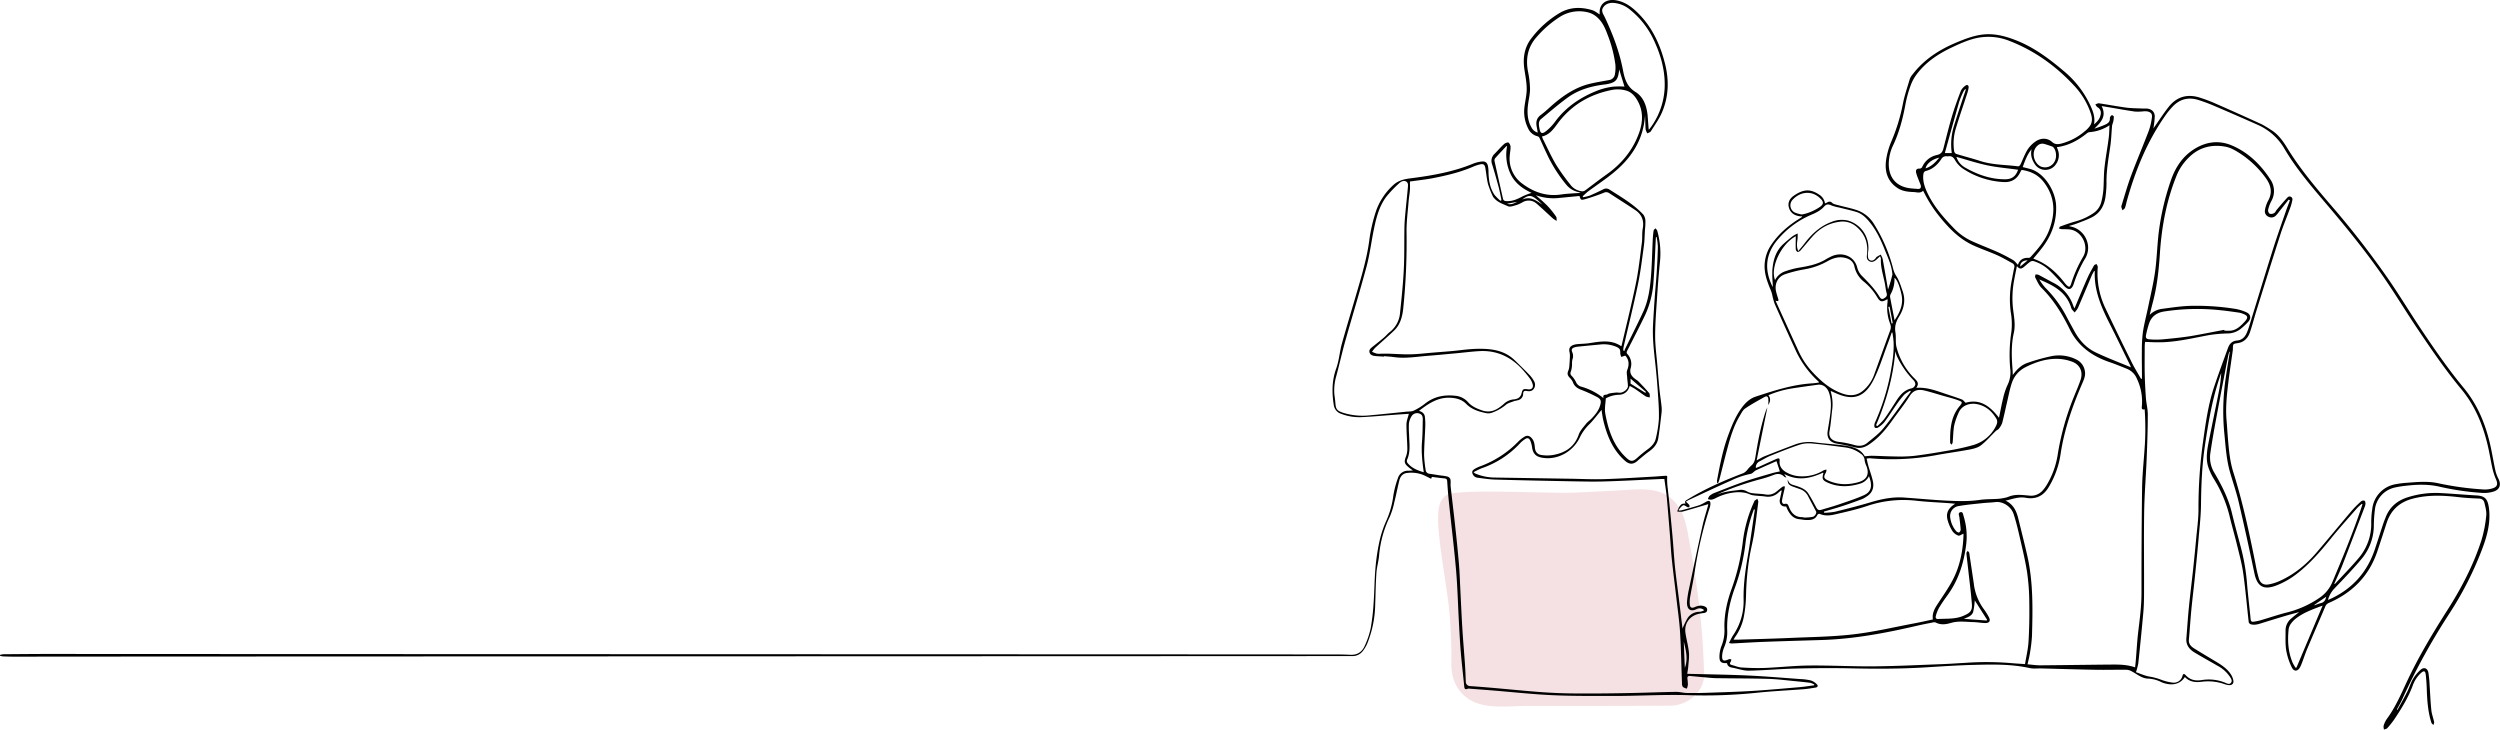 <?xml version="1.0" encoding="UTF-8"?> <svg xmlns="http://www.w3.org/2000/svg" viewBox="0 0 1652.81 482.4"><defs><style>.cls-1{fill:#f5e1e3;}</style></defs><g id="Layer_2" data-name="Layer 2"><g id="Menu"><path class="cls-1" d="M1122.41,392.52c-1.4-10.37-3-20.71-4.91-31-1.87-9.89-2.86-20.8-9.6-28.94-9.36-11.29-23.9-9.14-37.23-8.38q-14.65.82-29.32,1.45c-19.42.81-78.64-2.94-85.31,1.85-7.15,5.15-6.51,16.14-1.44,50.58.36,2.42,2.91,19.25,3.33,23.47q1.44,14.58,1.63,29.23c.05,3.84-.17,7.71.14,11.54.73,9.06,5.12,16.9,13.87,21.32,10.18,5.14,24.51,3.07,35.82,3.08h32.28q31.27,0,62.54-.18c11.9-.05,22.71-9.52,22.41-20.88A492.39,492.39,0,0,0,1122.41,392.52Z"></path><path d="M1169.08,267.78c0-1.35.1-2.71,0-4-.12-1.54-1-2.14-2.39-1.39-4.37,2.45-8.81,4.85-12.94,7.68-1.6,1.09-2.56,3.23-3.62,5-4,6.72-6.17,14.15-8.18,21.63-1.81,6.75-3.46,13.55-5.21,20.32-.21.8-.57,1.56-.86,2.34l-.62,0a8.16,8.16,0,0,1-.08-1.84c1.87-9.95,3.77-19.89,7.27-29.44,2.35-6.41,4.88-12.74,8.92-18.32,2.46-3.38,5.41-6.27,9.49-7.59,12.23-4,24.47-8,37.46-8.74,1.34-.08,2.68-.31,4-.48.05,0,.08-.08.21-.22a1.57,1.57,0,0,0-.3-.53,63.66,63.66,0,0,1-15.43-21.34q-6.91-15-13.53-30a43.33,43.33,0,0,1-1.66-6.19,19.84,19.84,0,0,0-.84-2.61c-1.75-4.26-3.47-8.5-4-13.16a25.15,25.15,0,0,1,4.4-17.27c4.84-7.16,11.25-12.61,18.53-17.12.57-.36,1.13-.74,1.68-1.12,0,0,0-.1.15-.31-.74-.06-1.44-.05-2.12-.17-3.36-.59-5.8-2.32-6.74-5.72s.74-6.08,3.26-7.81c6.53-4.49,11-4.52,16.68-.76a8.2,8.2,0,0,1,3.93,5.89c.62-.28,1.23-.54,1.82-.83a2.24,2.24,0,0,1,2.92.44c.89.84,2.4,1.09,3.67,1.44,4.08,1.1,8.23,1.94,12.25,3.22a21.57,21.57,0,0,1,11.94,9.64,103.62,103.62,0,0,1,12.63,29.88A16.24,16.24,0,0,0,1254,183c1.78,2.94,2.8,6.36,3.94,9.65,2,5.87.84,11.36-2.34,16.53-2,3.21-3.16,6.5-2.5,10.44.55,3.23-.07,6.71.72,9.85a44.63,44.63,0,0,0,11.47,20.28c1.8,1.86,4,3.47,1.58,6.66,6.94-.49,12.81,1.76,18.73,3.76,3.82,1.29,7.67,2.5,11.44,3.92.89.33,1.53,1.33,2.46,2.19,9.7-2.83,16.3,2.39,22.08,9.95.94-4.49,1.7-8.82,2.76-13.07a43.83,43.83,0,0,1,3-8.87,18.82,18.82,0,0,0,1.66-10.56,100.69,100.69,0,0,1,.81-24.58,45.77,45.77,0,0,0-.45-12.78,64.38,64.38,0,0,1,.7-21.23c.51-2.7,1-5.42,1.6-8.11a2.47,2.47,0,0,0-1.23-3c-3.31-1.83-6.6-3.77-10.05-5.31-5-2.22-10.16-4-15.15-6.21-9.45-4.13-16.42-11.25-22.79-19.1a86.51,86.51,0,0,1-10.28-15.89c-.21-.44-.46-.85-.78-1.41-1.87,1.92-4.1.93-6.17.86-3.76-.12-7.53-.53-10.76-2.68-6.47-4.29-8.47-10.74-7.57-18a49.14,49.14,0,0,1,3.51-12.7A122.59,122.59,0,0,0,1258,68.88c1.06-5.64,3-11.12,4.6-16.64a10.41,10.41,0,0,1,1.92-3.12c7.54-9.84,17.57-16.25,28.86-21,5.29-2.2,10.57-4.27,16.28-5.13,8-1.22,15.45.66,22.82,3.51,11.93,4.61,22,12.12,31.66,20.25A65.07,65.07,0,0,1,1381,67.71c2.26,4.55,4.39,9.1,3.42,14.49,2.34-1.85,4.1-4,4.46-7a4.21,4.21,0,0,0-2.19-4.33c-.62-.39-1-1.22-1.42-1.86.81-.25,1.67-.83,2.43-.71,5.94.88,11.84,2,17.79,2.82,3.74.49,7.55.46,11.33.65.79,0,1.6,0,2.39,0,3.2.16,5.41,2.19,5.36,5.36a74.28,74.28,0,0,1-.9,7.81c.33-.5.61-.94.92-1.37,3-4.27,5.83-8.66,9.05-12.76,5.48-7,12.64-8.93,21-6.18,3.14,1,6.27,2.17,9.3,3.49q15.68,6.87,31.25,14a64.55,64.55,0,0,1,5.85,3.5c4.81,2.84,8,7.19,10.85,11.8,8.53,14,19,26.43,29.6,38.76a573.34,573.34,0,0,1,37.28,48c7.54,10.91,14.4,22.28,21.76,33.3,8.94,13.38,18.08,26.61,28.33,39,9.44,11.47,14.81,24.93,17.88,39.35,1.07,5,1.9,10.13,3,15.15a22.87,22.87,0,0,0,2,5.48c1.9,3.69,1.09,7-2.82,8.41a20.89,20.89,0,0,1-7.91,1,176.6,176.6,0,0,1-28.71-4.23c-7-1.53-14.15-1.36-21.26-.54a63.93,63.93,0,0,0-7.44,1.15,16.89,16.89,0,0,0-13.54,15.12,87.82,87.82,0,0,0-.66,9.72,34.56,34.56,0,0,1-8.11,22.42c-5.72,6.8-11.88,13.25-18.05,19.66a17.79,17.79,0,0,0-4.16,7.44c.82-.34,1.41-.55,2-.82q21.48-10.11,29-32.64c1.87-5.58,3.64-11.2,5.49-16.79.5-1.51,1.11-3,1.69-4.47,2.54-6.5,7.28-10.64,13.79-12.88a60.85,60.85,0,0,1,23-3c7.66.4,15.3,1.09,23,1.52,5.81.32,7.77,2.14,8.56,9.26,1,9.54-1.61,18.51-5,27.27A223.29,223.29,0,0,1,1619,406.15a430,430,0,0,0-30.66,55.79c-1.11,2.44-2.47,4.76-3.71,7.13l.42.23c2.15-4,4.4-7.91,6.43-11.95,1.38-2.74,2.23-5.76,3.77-8.39a24.94,24.94,0,0,1,5.08-6.17c2.28-2,4.61-1,5.16,2a74.4,74.4,0,0,1,.77,8c.39,5.57.58,11.16,1.16,16.71.28,2.65,1.3,5.22,1.85,7.85.13.62-.33,1.36-.51,2-.47-.56-1.16-1-1.36-1.69-2.24-7.15-2.75-14.54-3-22-.1-3.24-.32-6.49-.69-9.71-.28-2.42-1.19-2.7-3.07-1.09a20.76,20.76,0,0,0-5.65,8.73c-3,7.89-7.39,15-12,21.9a57.89,57.89,0,0,1-4.7,5.9c-.47.53-1.42.64-2.15.94a6.13,6.13,0,0,1-.29-2.49,16,16,0,0,1,2.1-4.48c5.56-7.52,9.24-16,13.17-24.43,7.68-16.44,17-32,26.71-47.26,9.38-14.68,17.45-30.08,22.77-46.72a83.42,83.42,0,0,0,3.11-16c.31-2.81-.57-5.81-1.23-8.64-.4-1.68-1.68-2.64-3.69-2.71-4.44-.16-8.9-.4-13.31-.92-10.18-1.18-20.29-1.65-30.35,1-8.66,2.24-14.46,7.48-17.24,16-2.06,6.3-4.08,12.61-6.19,18.88-5.48,16.25-16.5,27.3-32.06,34.05a4.26,4.26,0,0,0-2.41,2.54c-3.87,9.15-7.85,18.26-11.71,27.42-1.31,3.11-2.37,6.32-3.56,9.48a28,28,0,0,1-1.23,2.88c-1.6,3.1-4.19,3.31-5.66.12a42.56,42.56,0,0,1-3.61-11.12c-.67-4.38-.4-8.92-.42-13.39a10.08,10.08,0,0,1,3.82-7.68c1.64-1.47,3.41-2.79,5.17-4.22-3.12.86-6.25,1.68-9.34,2.6q-8,2.39-16,4.9c-2.26.71-4.52,1.27-6.84.52a2.08,2.08,0,0,1-1.18-1.41c-1.22-10.72-2.11-21.48-3.6-32.15-.89-6.35-2.61-12.59-4.13-18.84-1.58-6.55-3.5-13-5.05-19.58a85,85,0,0,0-10.09-23.79,36.55,36.55,0,0,1-4.12-9c-1.35-5.12-.52-10.38.49-15.51,2.26-11.49,4.69-22.94,6.95-34.42a81.45,81.45,0,0,0,1.38-11.52q-.74,2.25-1.49,4.52c-4.7,14.33-7.14,29.13-9.33,44-1.9,12.92-2.4,25.87-2.55,38.9-.09,7.53-1,15.06-1.62,22.58-.72,8.25-1.54,16.49-2.39,24.72-.76,7.45-1.68,14.87-2.4,22.32-.63,6.47-1,13-1.61,19.44-.25,2.92,1.53,4.55,3.67,5.88,4.48,2.79,9,5.48,13.54,8.2,4,2.39,7.92,4.8,10.52,8.77a11.13,11.13,0,0,1,1.7,4.18c.32,2.06-1,3.23-3.12,3a12.31,12.31,0,0,1-2.86-.69,33,33,0,0,0-15.25-1.49c-4.06.47-7.85,0-10.84-3.19-2.81,4.36-7.44,5.82-13.2,4.23a12.36,12.36,0,0,1-2.59-.95,21,21,0,0,0-8.84-2.22c-3.89-.24-6.84-2.83-10.12-4.57a8.21,8.21,0,0,0-3.48-1.26c-6.88-.1-13.76.12-20.63,0-12-.21-24-.59-35.92-.89-2.61-.07-5.31.31-7.81-.24-12.08-2.67-24.32-2.43-36.54-2.12-10.85.27-21.7,1-32.55,1.67-16.44,1-32.88,1-49.35.63-12-.25-24.07-.16-36.09.13-10.43.25-20.84,1.23-31.26,1.41-3.63.06-7.28-1.37-10.93-2-1.82-.33-3.11-1.08-3.39-3-4,.17-5.08-.73-5-4.67a20.4,20.4,0,0,1,1.32-6.59,27,27,0,0,0,2-10.94c-.39-9.47,1.67-18.58,4.89-27.37a140.69,140.69,0,0,0,7.29-31.07,88.33,88.33,0,0,1,7.45-26.1c.1-.22.15-.51.33-.65.56-.45,1.18-.85,1.77-1.26.22.7.71,1.44.62,2.11-.87,7.06-1.71,14.12-2.81,21.14-.81,5.14-2.18,10.2-3,15.34a178.84,178.84,0,0,0-2.29,25.64,85.1,85.1,0,0,1-1.43,13.68,34.81,34.81,0,0,1-5.76,13.45c-.33.5-.61,1-1.06,1.78,1.23,0,2.24,0,3.24,0,11.29-.36,22.59-.62,33.87-1.12,14.1-.63,28.28-.77,42.27-2.41,13.6-1.59,27-4.78,40.5-7.32,4-.75,7.89-1.66,11.91-2.51-.57-3.55.76-6.51,2.59-9.36,3.64-5.68,7.65-11.17,10.72-17.15,4.57-8.89,6.47-18.6,6.9-28.58,0-.43,0-.86,0-1.29a.85.85,0,0,0-.06-.3c-1.14.45-2.51,1.55-3.38,1.24a8.23,8.23,0,0,1-3.9-3.05,26.41,26.41,0,0,1-3-6.68c-1.38-4.53-.1-7.82,3.74-10.56l1.07-.78-3.7-.33c-7.35-.53-14.71-.82-22-1.65a75,75,0,0,0-32.65,3.54c-6.89,2.31-14,3.88-21.14,5.53-3.27.76-6.67,1.09-10-.36a1.6,1.6,0,0,0-1.47.51c-1.58,3.48-4.61,3.66-7.76,3.52-1.47-.07-2.92-.38-4.38-.53-3.57-.37-5.67-2.68-7.3-5.57-.51-.9-.87-1.89-1.31-2.85-2.93.4-4.79-1.74-4.12-4.79q.62-2.82,1.21-5.64l-.45-.22c-.58.5-1.18,1-1.74,1.51a9.9,9.9,0,0,1-8.48,2.59c-2.79-.4-5.63-.4-8.4-.85-1.7-.27-3.27-1.25-5-1.58a23.09,23.09,0,0,0-5.56-.41,35,35,0,0,0-14.08,3.91,9.65,9.65,0,0,1-2.75,1,8.06,8.06,0,0,1-2.33-.36,6.37,6.37,0,0,1,1-2.09,10.71,10.71,0,0,1,3.12-1.93c6.79-2.65,13.57-5.38,20.46-7.75,6-2,12.08-3.7,18.14-5.47,1.67-.49,3.4-.76,4.84-1.08-.66-2-1.4-4.27-2.22-6.77.25,0,.06,0-.07,0-4.49,2-9,3.93-13.44,6-1.29.6-2.28,2.16-3.56,2.38a53.13,53.13,0,0,0-12.67,4.27c-9.53,4.23-19,8.69-28.42,13.08a19.6,19.6,0,0,0-1.74,1.05,19.86,19.86,0,0,1,2.21,2.15c.26.34.11,1,.14,1.51a3.49,3.49,0,0,1-1.17,0c-1-.43-2.3-1.6-2.91-1.3-1.26.6-2.14,2-3.17,3l.33.58a12.68,12.68,0,0,0,1.64-.22c4-1.11,7.93-2.15,11.84-3.41a34.69,34.69,0,0,0,4.58-2.34c2-1,2.89-.44,2.71,1.85a9.49,9.49,0,0,1-.46,2.15,264.58,264.58,0,0,0-9.91,42.23c-.88,5.75-2.11,11.45-3.09,17.19a19,19,0,0,0-.18,4.4c.15,2.2,1.18,2.8,3.21,1.93s4.06-1.41,6.24-.63c1.18.42,2.13,1.1,2.06,2.49s-1.12,1.89-2.39,2.06a27.35,27.35,0,0,0-3.62.61c-6,1.62-9.29,6.65-8.33,12.72.67,4.23,1.83,8.39,2.26,12.64.31,3.06-.2,6.21-.42,9.31-.1,1.44-.4,2.88-.69,4.87,13.6.36,27,.53,40.29,1.13,11.46.52,22.89,1.52,34.34,2.34a38,38,0,0,1,7.09.91,9.92,9.92,0,0,1,4,2.58c1,.94.53,1.94-.9,2.15-2.54.39-5.09.85-7.65,1.05-10.4.82-20.83,1.26-31.2,2.38a336.51,336.51,0,0,1-46,1.57c-16.41-.48-32.75.58-49.13.53-13.38,0-26.78.1-40.14-.51-13.1-.6-26.16-2.05-39.24-3.11-5.08-.42-10.16-.79-15.23-1.18a2.9,2.9,0,0,0-1.28,0c-2.22,1-2.28-.47-2.43-2-.74-7.41-1.61-14.81-2.23-22.23-.56-6.72-.89-13.47-1.26-20.21-.62-11.21-.88-22.46-1.84-33.64-1.3-15-3.15-30-4.72-45q-.72-7-1.16-13.94c-.08-1.29-.43-1.86-1.76-2-2.74-.24-5.48-.63-8.35-1l-.52,1.24c-1.89-.91-3.66-1.88-5.52-2.65a21.51,21.51,0,0,0-10.33-1.19c-2.87.26-4.49,2.28-5.15,4.87-1.22,4.8-2.11,9.68-3.33,14.49a49.15,49.15,0,0,1-3.08,9.77,72.58,72.58,0,0,0-7,25.59c-.36,3.84-1.51,7.61-1.76,11.44-.48,7.17-.55,14.36-.82,21.53a71.52,71.52,0,0,1-5.18,24.93,22.13,22.13,0,0,1-3.18,5.33,8.42,8.42,0,0,1-6.94,3.1c-51.71.09-831.76.26-883.48.4-2.83,0-5.65-.07-8.48-.18a10.41,10.41,0,0,1-2-.46L0,433a11.72,11.72,0,0,1,2.22-.47c11.55-.09,23.1-.21,34.65-.19,36.11.09,800.56.23,836.68.35,6.39,0,12.78-.12,19.16.21,4.78.25,7.83-2,9.59-6a54.42,54.42,0,0,0,3.91-11.64,138.71,138.71,0,0,0,1.9-16.42c.55-7.77.57-15.58,1.24-23.34A138.16,138.16,0,0,1,912,357.87a68.38,68.38,0,0,1,4.44-13.4,59.06,59.06,0,0,0,4.72-16.72,62,62,0,0,1,3-11.55,6.91,6.91,0,0,1,7-5c.9,0,1.79-.09,2.94-.15-1.36-1-2.57-1.86-3.63-2.84-2.06-1.89-2.12-3.32-1.12-5.92a15.18,15.18,0,0,0,1.08-5.51c-.08-5.4-.62-10.79-.59-16.19,0-2.27,1-4.54,1.58-7-2.94.19-6.22.39-9.5.63-7.34.53-14.67,1.26-22,1.57a33.26,33.26,0,0,1-13-2.11,7.2,7.2,0,0,1-5.17-6.19c-1.26-8.14-1.2-16,1.66-23.91,1.89-5.25,2.25-11,3.76-16.46,3.37-12.11,7.08-24.13,10.55-36.21,3-10.25,5.9-20.52,7.43-31.11A104.63,104.63,0,0,1,910,138.73a42.06,42.06,0,0,1,11.2-16.42c3.52-3.28,7.84-4,12.31-4.54,13.83-1.79,27.5-4.23,40.49-9.6a21.74,21.74,0,0,1,5.85-1.41c2.11-.22,3.36.82,3.85,2.9a19.89,19.89,0,0,1,.38,4c.13,5.35.86,10.57,3.93,15.1a29.53,29.53,0,0,0,4,4l.66-.45c-.62-2.89-1.13-5.82-1.89-8.67-1.34-5-2.76-10-4.31-15a6.3,6.3,0,0,1,1.59-6.9c2.11-2.14,4.07-4.44,6.28-6.47.74-.68,2.41-1.34,3-1a4.17,4.17,0,0,1,1.33,3.08c0,1.88-.43,3.77-.55,5.67a20.35,20.35,0,0,0,8.68,18.66c7.45,5.48,15.77,8.31,25.25,6.9,4.16-.62,8.41-.71,13-1.07a14.76,14.76,0,0,0-1.6-.55,13.92,13.92,0,0,1-8-4.94,94.62,94.62,0,0,1-13.07-20.85c-1.57-3.27-3-6.6-4.53-9.87a2.15,2.15,0,0,0-1.18-1.16,9.17,9.17,0,0,1-6.43-5.34,24.44,24.44,0,0,1-2.42-13.77c.46-4.07,1.53-8.13,1.52-12.2,0-4.31-.88-8.63-1.52-12.92-1.16-7.69,0-14.83,4.94-21a65.39,65.39,0,0,1,18.51-16.4c6.82-3.93,14.05-4,21.36-1.8,1.81.55,3.37,1.88,5,2.83-.84-6.77,4.17-10.78,11.56-9.2,5,1.07,9,3.82,12.62,7.23,10.17,9.55,15.77,21.63,19.06,34.9,2.65,10.69,2.33,21.38-2,31.6-1.87,4.47-4.82,8.52-7.41,12.67-.44.7-1.55,1-2.35,1.45a8.85,8.85,0,0,1-1.15-2.67c-.22-3.14-.22-6.3-.39-9.4-1,16.67-9.42,29.09-22.11,39.07-5,4-10.32,7.51-15.46,11.31-1.3,1-2.44,2.18-3.65,3.27l.25.61a27,27,0,0,0,4.24-1q4.57-1.91,9-4.16a3.94,3.94,0,0,1,4.3.15c7.82,5,15.87,9.64,22.28,16.47a7.38,7.38,0,0,1,1.4,4.23,41.1,41.1,0,0,1-.3,5.85c-.22,3.55-.23,7.13-.71,10.65-1.18,8.62-2.21,17.28-4,25.79-2.86,13.74-6.27,27.37-9.42,41.05a16.52,16.52,0,0,0-.23,2.23l.75.5a4,4,0,0,1,.22-.91c4.06-8.32,8.29-16.57,12.18-25,3.39-7.33,4.52-15.29,5.17-23.24.66-8.13.79-16.3,1.19-24.45.1-2,.26-4.05.56-6,.09-.59.75-1.09,1.16-1.63.42.52,1.07,1,1.23,1.56a54.67,54.67,0,0,1,1.83,20.57c-.81,7.75-1.38,15.53-1.9,23.3-.56,8.57-1.27,17.15-1.29,25.73,0,6.6.94,13.2,1.49,19.8.43,5.2.84,10.4,1.36,15.59.38,3.71,1,7.4,1.37,11.12a19.71,19.71,0,0,1,0,4.41c-.65,5.59-1.27,11.19-2.16,16.75-.62,3.83-3,6.58-6.18,8.8-2.29,1.63-4.41,3.51-6.59,5.28-.48.39-.9.84-1.38,1.22-2.77,2.2-5.22,1.91-7.88-.43-7.83-6.9-11.64-16-14.09-25.75-.65-2.6-1-5.29-1.41-7.93-.12.16-.32.47-.56.76-2.39,2.86-4.61,5.89-7.22,8.54a30.86,30.86,0,0,0-6.4,8.67c-4.6,10-15.48,15.68-25.59,13.61-3.66-.74-5.48-2.73-6.08-6.43a19.2,19.2,0,0,0-1.16-4.59c-.87-2-2-2.26-3.8-1a18.41,18.41,0,0,0-3.09,2.61,61.57,61.57,0,0,1-25.38,16.49,53.07,53.07,0,0,0-5.31,2.59,9.82,9.82,0,0,0,1.19.91,34.1,34.1,0,0,0,13,2.63l49.36.77c7.56.12,15.12.5,22.66.28,11-.33,21.94-1.07,32.91-1.66,2.33-.13,4.65-.35,7-.51,2.12-.15,2-.11,1.86,2a45.85,45.85,0,0,0,.45,6.6c.32,3.29.74,6.57,1.06,9.86.73,7.51,1.47,15,2.13,22.53.57,6.54.92,13.1,1.6,19.63.76,7.31,1.8,14.6,2.69,21.9.78,6.37,1.54,12.74,2.22,18.41a65.11,65.11,0,0,1,3.12-6.48,9.33,9.33,0,0,1,8.14-4.57,7.05,7.05,0,0,0,3.08-1.06,4.35,4.35,0,0,0-5-.74c-4.61,2.29-6.63-.53-6.34-5a59.43,59.43,0,0,1,1.32-8.35c2.91-13.86,5.82-27.72,8.88-41.54,1-4.61,2.48-9.12,3.73-13.67a3.78,3.78,0,0,0,.09-.81c-5.69,1.67-11.35,3.39-17,4.95a12.2,12.2,0,0,1-3.5-.12,16.42,16.42,0,0,1,1.41-3.13c1.36-1.91,1.67-2,4.09-2.13-.82-1.39.14-1.95,1.13-2.55,11.74-7.15,24.25-12.65,37.07-17.51a7.89,7.89,0,0,0,2.47-2,29.43,29.43,0,0,1,2.59-2.85c2-1.51,2.57-3.57,2.94-5.88,1.62-10.05,3.49-20.06,6.65-29.77.33-1,.84-2,1.27-3-2.34,11.54-4.68,23.08-7.12,35.06,2.16-1.13,3.66-2.1,5.3-2.75q9.66-3.84,19.38-7.5a26.83,26.83,0,0,1,13.35-1.71c6.32.85,12.7,1.19,19,2,5.68.77,11.39,1.79,14.46,7.24,1.78-.13,3.35-.37,4.92-.34,5.15.11,10.3.42,15.45.46a93.66,93.66,0,0,0,12.32-.4c7.48-.92,14.92-2.14,22.34-3.47a147.57,147.57,0,0,0,16.68-3.67,24.13,24.13,0,0,0,15-12.54c.81-1.58,1.27-3.25.28-4.91-3-5.06-7.16-8.57-13-9.64-4.51-.83-10,.71-12.12,6.11a43.53,43.53,0,0,0-2.77,8.15c-.65,3.66-.62,7.44-1,11.15,0,.51-.53,1-.81,1.45-.29-.47-.84-.93-.85-1.41-.09-8.56.38-17,6.2-24,2.12-2.58,2.07-2.87-1-4-3.28-1.23-6.71-2-10.08-3-4.06-1.17-8.09-2.47-12.2-3.44-3.94-.93-7.19-.28-9.68,3.69-3.48,5.55-7.65,10.67-11.44,16-4.28,6.06-9,11.64-15.21,15.87-2.84,1.94-5.78,3-9.35,2.08-4-1-8.13-1.8-12.23-2.52-4.43-.77-6.65-3.65-6-8.08.61-4.06,1.37-8.11,1.83-12.19.53-4.59.59-9.2-1-13.64-1.26-3.47-4.2-5.49-7.42-5-5.77.79-11.54,1.59-17.3,2.49a65,65,0,0,0-15.28,4.45C1170.91,263.51,1170.31,265.66,1169.08,267.78Zm248.8,2.81c-2,.54-2-.76-1.84-2a34.91,34.91,0,0,0-3.22-18.06,12.07,12.07,0,0,0-6.5-6.64c-3.86-1.56-7.73-3.14-11.67-4.49-11.56-3.95-20.82-10.56-26.34-21.82-4.89-10-10.63-19.34-18.61-27.25-1.85-1.83-2.89-4.51-4.16-6.88-.27-.5.09-1.35.16-2a6.06,6.06,0,0,1,2,.24c3.32,1.72,6.58,3.57,9.89,5.31a26.09,26.09,0,0,1,13,14.89c.21.59.48,1.16.86,2,.32-.7.48-1,.62-1.35,2.65-6.27,5.22-12.58,8-18.8,1.26-2.86,2.84-5.58,4.38-8.3.26-.45,1.06-.6,1.6-.89a16,16,0,0,1,.79,1.54,2.15,2.15,0,0,1,0,.91,53.27,53.27,0,0,0,5.37,27.33q8.51,17.87,17.32,35.6c1.81,3.63,4,7.07,6,10.6l.57-.21V248.6c0-5.46-.14-10.93-.06-16.4a91.94,91.94,0,0,1,.68-12.66c.89-5.75,2.41-11.39,3.59-17.09,1.56-7.62,3.41-15.2,4.47-22.89,1.16-8.38,1.38-16.87,2.33-25.28A168.27,168.27,0,0,1,1435,119.9c2.6-7.8,6.68-14.76,13.31-19.71,8.19-6.11,17.58-8.08,27.11-4.08,10.85,4.56,19.11,12.63,25.51,22.43a13.49,13.49,0,0,1,.65,14.52,22.81,22.81,0,0,0-2.07,5.67,2.86,2.86,0,0,0,1,2.56,3.75,3.75,0,0,0,3-.43c.77-.45,1.15-1.55,1.78-2.29,2.3-2.69,4.59-5.41,7-8a1.88,1.88,0,0,1,3.26,1.65,33.43,33.43,0,0,1-1.53,5.45c-2.1,5.76-4.49,11.41-6.36,17.23-5.37,16.7-10.57,33.46-15.79,50.21-1.48,4.74-2.7,9.56-4.27,14.27-1.33,4-3.8,6.88-8.39,7.51-3,.41-2.92.64-3,3.68a10.86,10.86,0,0,1-.09,1.28c-1,7.1-2.1,14.19-2.95,21.31-1,8.29-1.88,16.59-1.12,25,.34,3.66.52,7.34.83,11,.65,7.76,1.26,15.55,3.62,23,6.23,19.8,10.54,40.07,14.62,60.39a93.5,93.5,0,0,0,2.25,9.84c1,3.18,3.08,4.53,6.35,4a30.57,30.57,0,0,0,7.66-2.4c9.51-4.3,17.39-10.82,24.14-18.69,7.87-9.18,15.52-18.55,23.36-27.76a66.72,66.72,0,0,1,6.26-6.21,2.35,2.35,0,0,1,2.14-.24c.43.21.6,1.26.59,1.92a7.23,7.23,0,0,1-.59,2.3c-4.85,12.73-9.66,25.47-14.6,38.16-1.63,4.2-3.6,8.28-5.53,12.69.48-.21.67-.23.77-.34,5.24-5.69,10.69-11.2,15.65-17.12a34.75,34.75,0,0,0,8.11-23.33,60.14,60.14,0,0,1,.69-9,18.69,18.69,0,0,1,14.83-16.14,62.08,62.08,0,0,1,8.39-1.07c6.86-.55,13.81-1.16,20.55.36a198.16,198.16,0,0,0,29.85,4.08,16.36,16.36,0,0,0,6.13-.82c2.87-.95,3.34-2.71,2.19-5.53a45.32,45.32,0,0,1-2.37-6.93c-1.12-4.9-1.88-9.88-3-14.78-3.17-14-8.45-27.09-17.7-38.24-10.81-13-20.3-27-29.71-41-7.35-11-14.18-22.28-21.69-33.13-11.88-17.19-25.09-33.35-38.64-49.27-9.62-11.31-19.29-22.62-26.86-35.51a38.32,38.32,0,0,0-17.84-15.92q-14.46-6.44-29-12.63a105.21,105.21,0,0,0-10.18-3.76c-6.51-2-12.25-.62-17,4.45a49.47,49.47,0,0,0-3.9,4.65c-12.57,17.47-20.55,37.05-26.3,57.63-.43,1.53-.69,3.13-1.25,4.61-.25.65-1.07,1.09-1.63,1.63a18,18,0,0,1-.77-2.2,2.73,2.73,0,0,1,.23-1.26c2-6.48,3.84-13.06,6.21-19.43,3.71-9.94,7.89-19.71,11.67-29.62a40.9,40.9,0,0,0,2.1-8.9c.34-2.4-.72-3.5-3.11-4a13.19,13.19,0,0,0-2.74,0,32.71,32.71,0,0,1-5.5.11c-6.06-.88-12.1-2-18.14-3l-3.77-.63c3.53,6.84-.58,10.8-4.78,14.91a58.71,58.71,0,0,0,7.15-2.63c1.73-.76,3.21-1.8,3.1-4.06a2.48,2.48,0,0,1,.41-1.39c.24-.37.75-.85,1.06-.79s1.12.59,1.13.93a14.55,14.55,0,0,1-.35,3.21c-.2,1-.7,1.94-.8,2.94-.42,4.46-.52,8.95-1.16,13.37-1.16,8.07-2.65,16.09-2.52,24.31a67.4,67.4,0,0,1-.55,8.26c-.69,6.52-3.5,11.77-9.59,14.72-3.18,1.54-6.54,2.76-9.84,4-1.45.56-3,.94-4.85,1.52.63.2.79.27,1,.3,9.64,1.84,14.81,12.94,9.65,21.3a79.48,79.48,0,0,0-7.45,16.57c-1.4,4.16-3.54,4.58-6.5,1.33-.29-.32-.54-.67-.84-1-2.82-3-5.53-6.1-8.53-8.9a25.93,25.93,0,0,0-10.83-6.42,3.06,3.06,0,0,0-2.22.54c-1.44,1-2.73,2.27-4.11,3.4s-2.86,1.71-4.56-.67c-.7,3.53-1.35,6.51-1.87,9.51a64.22,64.22,0,0,0-.63,19.42c.67,5.11,1.59,10.22.43,15.37-1.78,7.89-1.46,15.85-.85,23.82.09,1.13.11,2.26.18,3.92,2.76-3.82,5.76-6.7,9.74-8a125.23,125.23,0,0,1,16.07-4.49,25.49,25.49,0,0,1,16,2.16,10.16,10.16,0,0,1,5.82,7.57c.63,3.08-.55,5.69-1.69,8.32-6.51,15.08-11.91,30.48-14.35,46.83a58.6,58.6,0,0,1-8,22c-3.48,5.69-8.53,8-15,6.8-4.71-.87-8.93.91-13.4,1.89,5.11,2.35,7.21,6.74,8.43,11.75,2,8.16,4.08,16.3,5.94,24.49,4,17.53,3.63,35.35,3.14,53.15A101.73,101.73,0,0,1,1342,432c-.35,2.34-1,4.64-1.53,7.2,2.93.24,5.67.67,8.4.66,15.6-.12,31.2-.37,46.8-.5,5.26-.05,10.53,0,15.89,1.84.17-1.65.35-3.21.48-4.77.55-6.47.88-13,1.67-19.42,1-8.23,2.06-16.42,2.07-24.74,0-23.15.08-46.3.4-69.45.12-8.39,1-16.78,1.58-25.17A181.72,181.72,0,0,0,1417.88,270.59ZM1015.4,129.09c2.59,2.34,5.3,4.57,7.73,7.08a59.28,59.28,0,0,1,5.62,7c.5.7.3,1.9.42,2.87a16.5,16.5,0,0,1-2.4-1.52c-3.65-3.27-7.16-6.7-10.89-9.88a7.83,7.83,0,0,0-9.13-1,22.19,22.19,0,0,1-4,1.86c-1.91.52-4.3,1.54-5.8.85-3.19-1.46-6.78-2.5-9.17-5.4a4.35,4.35,0,0,1-.75-1,60.22,60.22,0,0,1-3.24-8.16c-.89-3.49-1.17-7.13-1.79-10.69-.41-2.34-1.29-2.93-3.59-2.39a25.28,25.28,0,0,0-4.36,1.43c-8.49,3.72-17.45,5.82-26.48,7.61-5.24,1-10.59,1.56-15.42,2.25,0,1.79.12,3.67,0,5.52-.2,2.57-.68,5.11-.88,7.68-.53,6.72-1.45,13.46-1.37,20.19a430.19,430.19,0,0,1-2.17,50.38c-.57,5.45-1.87,10.74-6,14.72s-8.46,7.65-12.65,11.51a19.81,19.81,0,0,0-2,2.59,21.68,21.68,0,0,0,3.31,1.23,16.29,16.29,0,0,0,3.12,0c1.47,0,2.93,0,4.4,0,4.89.15,9.79.54,14.67.43s9.54-.7,14.31-1.09c6.12-.52,12.25-.89,18.33-1.62,6.6-.8,13.17-1.35,19.82-.61,6.23.69,11.8,2.79,16.35,7.21,3.26,3.17,6.52,6.33,9.67,9.61a19,19,0,0,1,3.14,4.27,4.65,4.65,0,0,1-.19,5.07c-1.18,1.63-2.88,1.74-4.65,1.4-1.58-.31-2.33.23-2.38,1.87a4.25,4.25,0,0,1-3.09,4.13c-1,.37-2.18.42-3.2.82-1.79.69-3.85,1.17-5.2,2.39a29.66,29.66,0,0,1-9.08,5.13,7,7,0,0,1-3.79.33c-4.9-1-9.62-2.4-13.31-6.17-2.75-2.79-6.27-3.78-10.18-4-8.41-.53-14.71,3.79-21,8.64,2.11.58,3.65,1.77,3.9,3.94a41.85,41.85,0,0,1,.26,6.23c-.23,6.32-.73,12.62-.79,18.94a75.9,75.9,0,0,0,1,9.68,2.82,2.82,0,0,0,2.62,2.81c2.3.29,4.58.72,6.88,1.06a38.11,38.11,0,0,1,4.9.75,3.17,3.17,0,0,1,2,1.81c.32,1.57,0,3.26.17,4.88.88,8,1.89,16.07,2.76,24.11,1,9,1.94,17.92,2.7,26.9.52,6.11.68,12.26,1,18.39.42,8.27.77,16.55,1.29,24.82.47,7.59,1.15,15.17,1.67,22.76.28,3.95.44,7.92.57,11.88a2.88,2.88,0,0,0,2.93,3q7.62.54,15.23,1.2c10.56.92,21.12,2,31.7,2.78,7.28.53,14.59.83,21.89.88,11.36.09,22.72,0,34.07-.22,11.06-.18,22.1-.64,33.15-.83,2.48,0,5,.72,7.46.75,4.91.07,9.83,0,14.74-.19,9.5-.33,19-.59,28.51-1.19,10.41-.64,20.79-1.6,31.18-2.49,3.15-.27,6.27-.8,9.4-1.2l.14-.57a11.76,11.76,0,0,0-2.68-1.08c-3-.42-6-.69-9-1-6.17-.57-12.33-1.41-18.51-1.6-11.41-.35-22.84-.29-34.25-.47-2.7,0-5.39-.34-8.08-.57-3.18-.26-6.35-.56-9.52-.87-1.36-.14-2,.41-1.83,1.78a34.17,34.17,0,0,1,.31,4,11.61,11.61,0,0,1-.67,2.57,7.67,7.67,0,0,1-2.59-1.09,3.77,3.77,0,0,1-.64-2.35c-.41-11.1-.58-22.22-1.24-33.3-.43-7.34-1.49-14.64-2.34-22-1-8.76-2.17-17.52-3.1-26.29-.6-5.74-.87-11.5-1.34-17.25-.65-7.95-1.28-15.9-2-23.83-.4-4.17-1.09-8.32-1.64-12.47-1,0-1.63,0-2.24,0-12.14.54-24.28,1.21-36.42,1.58-7.36.23-14.74.08-22.1-.06-17.07-.32-34.14-.67-51.2-1.15-3.91-.11-7.81-.77-11.7-1.25a4,4,0,0,1-3.27-3c-.47-1.56.89-2.43,2.08-3.1a23.35,23.35,0,0,1,3.18-1.45,67.27,67.27,0,0,0,25-16.21,21.34,21.34,0,0,1,4-3.21c2-1.23,3.53-.83,5.05.91s1.81,3.83,2,6c.23,2.88,1.61,4.7,4.43,5.08a24.62,24.62,0,0,0,7.47,0c8.06-1.4,14.23-5.2,17.11-13.49.91-2.6,3-4.83,4.81-7.08,1-1.33,2.52-2.33,3.71-3.57,2.43-2.54,4.66-5.24,5.66-8.72.82-2.83.5-4.14-2.12-5.52a93.59,93.59,0,0,0-10.35-4.71c-2.65-1-4.59-2.37-5.59-5.12a9.15,9.15,0,0,0-2.11-2.92c-1.57-1.66-1.7-2.9-.75-5a11.27,11.27,0,0,0,.58-3.47c.14-1.49.24-3,.27-4.48a13.11,13.11,0,0,0-.13-3.71c-.61-2.26-.07-3.87,2.1-4.81a9.46,9.46,0,0,1,2.83-.69c2.69-.27,5.41-.26,8.07-.66,7.22-1.1,14.43-2.55,21.08,2,.15-.21.27-.29.29-.4,3.19-13.74,6.65-27.42,9.47-41.23,1.81-8.87,2.76-17.91,3.94-26.9.4-3,0-6.2.55-9.18,1-5.29-.58-9.36-4.93-12.28-5.7-3.83-11.53-7.47-17.28-11.24a3.46,3.46,0,0,0-3.57-.18,130.14,130.14,0,0,1-12.48,4.26c-2.66.72-2.75.39-3.54-2.16l-14.45,1.4A35,35,0,0,1,1015.4,129.09Zm498.52,3.35-.86-.46c-2,2.58-4.07,5.16-6.12,7.73a19.69,19.69,0,0,1-2.58,3.07,4.22,4.22,0,0,1-5,.31,3.83,3.83,0,0,1-1.92-4.23,14.26,14.26,0,0,1,.57-2.51,21,21,0,0,1,1.45-3.57c3.11-5.43,1.92-10.41-1.53-15.12a64.25,64.25,0,0,0-16.2-15.69c-3.22-2.14-6.81-4.36-10.51-5-9.07-1.67-17.44.41-24.18,7.2a34.84,34.84,0,0,0-7.72,11.14c-6.94,16.79-10.2,34.43-11.37,52.44-.71,10.87-1.86,21.62-4.67,32.16-.73,2.75-1.39,5.52-2.08,8.27a14.16,14.16,0,0,1,7.72-3.93c5.89-.78,11.8-1.69,17.72-2a163.45,163.45,0,0,1,30.46,1.84,29.24,29.24,0,0,1,8.21,2.44c2.77,1.31,3.09,4,1,6.28a44.1,44.1,0,0,1-4.83,4.53,14,14,0,0,1-8.83,3.12,87.2,87.2,0,0,0-12.62,1.16c-11.09,2.05-22.07,4.79-33.46,4.68-2.72,0-5.45-.16-8.41-.25a26.2,26.2,0,0,0-.24,2.8c0,5.95-.11,11.91,0,17.87.12,5.45.39,10.9.78,16.33.27,3.67,1.27,7.31,1.26,10.95,0,9.7-.35,19.39-.74,29.08-.48,11.78-1.47,23.53-1.66,35.31-.28,17.87,0,35.74-.08,53.61,0,4.24-.08,8.48-.46,12.7-1,11.29-2.15,22.58-3.34,33.86a42.27,42.27,0,0,1-1.54,5.83c2.7.92,5.73,2.37,8.91,2.91a40,40,0,0,1,7.92,2.15,31.1,31.1,0,0,0,7.79,1.88,5.88,5.88,0,0,0,6.08-4.36c.44-1.58,1.07-1.79,2.22-.54,2.92,3.19,6.48,3.82,10.58,3.18a28.49,28.49,0,0,1,15.35,1.7c1.3.53,2.81,1.45,3.92.14s.12-2.8-.66-4a22.41,22.41,0,0,0-8.16-7.28c-5.05-2.93-10.16-5.74-15.15-8.75-3.51-2.11-5.86-5-5.48-9.47.58-7,1-14,1.72-20.9.8-8.12,1.83-16.21,2.71-24.32q1.11-10.43,2.08-20.87c.58-6.29,1.49-12.59,1.49-18.89a319.48,319.48,0,0,1,3-44.78c1.72-12.09,3.33-24.19,7.15-35.83,2.93-8.9,6.24-17.67,9.42-26.48,1-2.69,2.84-4.5,5.78-4.73,3.47-.27,5.42-2.32,6.66-5.28a41,41,0,0,0,1.51-4.14c5.23-16.94,10.36-33.91,15.69-50.81,2.75-8.71,5.85-17.31,8.81-25.95C1512.27,136.75,1513.12,134.61,1513.92,132.44ZM1160.17,336.87l-.64-.07a95.53,95.53,0,0,0-5.46,21.67,131.44,131.44,0,0,1-6.92,29.66c-3.44,9.39-5.69,19.05-5.23,29.15a25.16,25.16,0,0,1-2,10.57,18,18,0,0,0-1.35,5.3c-.23,3.63.71,4.21,4,2.9a2.45,2.45,0,0,1,.68-.28,12.26,12.26,0,0,1,1.35.1,4.22,4.22,0,0,1-.3,1.47c-.95,1.48-.82,1.92.87,2.37,2.06.55,4.11,1.45,6.19,1.57a148.94,148.94,0,0,0,15.23.32c9.87-.41,19.72-1.52,29.59-1.61,14.3-.14,28.61.67,42.92.54,15-.15,29.94-.9,44.91-1.46,5.15-.19,10.3-.58,15.44-.86a198.29,198.29,0,0,1,29.45.12c3.16.3,6.33.47,9.89.72.81-5,2-9.84,2.31-14.75.5-8.63.66-17.31.52-26a146.52,146.52,0,0,0-1.47-20c-1.26-8.1-3.25-16.09-5.08-24.09-1.1-4.84-2.28-9.68-3.83-14.38-1.66-5.08-7.31-8.49-12-7.9-2.86.36-5.75.4-8.61.71-5.18.56-10.37,1-15.5,1.89a6.68,6.68,0,0,0-5.81,7.51,17.2,17.2,0,0,0,3.86,9c.44.54,1.43,1.13,2,1a2.32,2.32,0,0,0,1.07-1.88c-.15-2.67-.54-5.32-.82-8-.13-1.25-1.18-3,.57-3.52s1.82,1.46,2.19,2.59a45.06,45.06,0,0,1,1.48,20.38c-1.6,11.54-5.15,22.32-12.08,31.84-2,2.73-3.92,5.51-5.65,8.4a22.82,22.82,0,0,0-2.09,5.26c-.3,1-.14,2.23,1.44,2.13,5.72-.34,11.5.23,17-2.21,4.25-1.88,5.72-3.2,5.35-7.84-.6-7.51-1.57-15-2.4-22.49-.4-3.66-.88-7.31-1.21-11,0-.48.57-1,.88-1.53.33.44.88.85,1,1.34,1,6.72,2,13.44,3,20.18a35.34,35.34,0,0,0,6.7,17.1,40.91,40.91,0,0,1,3.16,5c1.47,2.65.57,4.2-2.46,4.12-2.57-.08-5.13-.56-7.7-.62-4.88-.11-9.76-.9-14.63.5-3.37,1-6.83,1.57-10.23-.24a3.29,3.29,0,0,0-2,0c-3.24.63-6.5,1.26-9.72,2-21,4.9-42.11,8.92-63.74,9.58-12.7.39-25.41.74-38.11,1.21-7,.26-14.07.74-21.11,1.08a10.76,10.76,0,0,1-2-.33c1-1.88,1.72-3.6,2.74-5.11a39.75,39.75,0,0,0,6.92-23.64c-.21-11.06,1.58-21.87,3.47-32.7C1157.61,354.81,1158.82,345.83,1160.17,336.87Zm88.54-228.48c0,8.66,4.51,14.36,12.77,15.88,2.11.39,4.27.45,6.41.63,1.59.13,2.28-.59,2-2.19a10.49,10.49,0,0,0-.69-1.89c-.78-2.06-1.7-4.09-2.29-6.2-.53-1.86-.15-3.38,2.38-3.14a2.11,2.11,0,0,0,1.53-1.1,13.63,13.63,0,0,1,9.64-7.88c2.72-.58,3.78-2,4.39-4.38,1.81-7,3.5-14,5.57-21,1.7-5.75,3.77-11.4,5.91-17a9.08,9.08,0,0,1,3.09-3.51c1.16-.89,2.25-.18,2.08,1.3a21.94,21.94,0,0,1-1.06,4.26c-2.4,7.41-5,14.77-7.22,22.22a34.28,34.28,0,0,0-1.3,15.46,2.69,2.69,0,0,0,1.3,1.88c5.32,1.65,10.73,3,16,4.72,8.17,2.63,16.71,2.44,25.08,3.53.44,0,1.2-.65,1.45-1.17,1.15-2.38,2.08-4.86,3.26-7.21a19.38,19.38,0,0,1,7.23-8.4c3.52-2.1,7.38-2.06,10.43.65,1.86,1.66,3.65,1.63,5.75,1.16a38.59,38.59,0,0,0,15.87-8.24,16.82,16.82,0,0,0,3.42-3.53c1.76-2.6,1.52-5.49.54-8.32A49.79,49.79,0,0,0,1372,57.43c-12.08-13.23-26.24-23.59-43-30.18a37.55,37.55,0,0,0-21.1-2.31c-6,1.13-11.45,3.6-16.91,6.14-9.24,4.31-17.64,9.77-23.83,18.05a27.73,27.73,0,0,0-3.85,7,78.77,78.77,0,0,0-3.45,12.2c-1.73,9.51-4.06,18.77-8.2,27.57A28.92,28.92,0,0,0,1248.71,108.39ZM915,235.47l0,.29c-2-.13-4-.19-6-.4-1.58-.17-3.11-.72-3.59-2.42s.89-2.77,2.09-3.74c2.53-2,5.08-4,7.56-6.12,1.26-1.07,2.31-2.39,3.58-3.43a17.75,17.75,0,0,0,6.88-12c1-9.5,2-19,2.52-28.58s.29-19.39.47-29.09c.06-3,.32-6,.6-9,.51-5.55,1.14-11.1,1.63-16.66.13-1.54.51-3.44-1.16-4.35s-3.46.14-4.68,1.3a76.86,76.86,0,0,0-8.23,8.61c-4.85,6.35-6.78,14-8.35,21.62-1.69,8.16-2.67,16.5-4.81,24.53-4.41,16.52-9.46,32.87-14.09,49.34-2.14,7.61-3.84,15.34-5.9,23a34.14,34.14,0,0,0-1.4,11.44c.16,2.14.55,4.26.71,6.4.34,4.37,1,5.31,5.19,6.71a43.44,43.44,0,0,0,17.66,1.66c8.06-.72,16.11-1.6,24.16-2.42,1.64-.17,3.45,0,4.86-.7a38.21,38.21,0,0,0,7.34-4.54c5.9-4.73,12.62-6.06,19.91-5.29a12.65,12.65,0,0,1,8.45,4.08c2.53,2.94,5.69,4.29,9.27,5.56,6.13,2.16,10.49-.66,14.61-4.29a11,11,0,0,1,6-2.89,8.69,8.69,0,0,0,3.35-.81,5,5,0,0,0,2.17-2.69c.83-3.38,1-3.64,4.56-3.19,2.09.26,3.42-.93,3-3a10.56,10.56,0,0,0-1.57-3.65,57.83,57.83,0,0,0-3.65-4.62c-7.81-9.38-17.56-14.66-30-14-5.07.28-10.13.94-15.19,1.41-6.41.59-12.82,1.22-19.24,1.72-7.27.57-14.5,1.87-21.84.86C919.54,235.79,917.27,235.67,915,235.47Zm290.87,102.75c.06.27.11.54.16.81a50.47,50.47,0,0,0,7.2-.72c7.84-1.94,15.69-3.92,23.43-6.23,7.3-2.19,14.63-3.69,22.27-3.14,9.12.64,18.22,1.52,27.34,2,7.52.39,15.06.65,22.59-.44,4-.58,8.17-.43,12.25-.72a34.89,34.89,0,0,0,5.06-.83c1.11-.25,2.16-.77,3.26-1.09,4-1.16,8-.57,12.06-.22a10.07,10.07,0,0,0,8.94-3.35,25.56,25.56,0,0,0,3-4.16,55.62,55.62,0,0,0,6.9-19.11,173.12,173.12,0,0,1,10.44-37.86c1.59-4,3.36-7.91,4.73-12,1.82-5.37-.39-10.17-5.67-12.07a30.23,30.23,0,0,0-8.95-1.83c-7.77-.3-15,2.06-21.87,5.55a17.93,17.93,0,0,0-8.93,10.37c-1.41,4.17-2.2,8.54-3.21,12.84-1.06,4.53-2,9.1-3.17,13.59a12.28,12.28,0,0,1-2.26,3.87c-.48.64-1.4.92-2,1.49-3.22,3.15-6.17,6.64-9.7,9.39-2,1.57-4.89,2.32-7.49,2.81-7.71,1.46-15.5,2.46-23.2,3.92a161,161,0,0,1-42.89,1.87,11,11,0,0,0-2.09.26c.38,1.58.65,2.95,1,4.28,1,3.51,2.34,7,3.12,10.54.93,4.26-.29,7.91-4.23,10.3a17.05,17.05,0,0,1-2.87,1.63c-4.2,1.55-8.4,3.1-12.65,4.48S1210.1,337,1205.88,338.22Zm-32-139.39c5.17,11.34,10.07,22.18,15.05,33a52.44,52.44,0,0,0,8.92,13.68c5.82,6.34,12.17,11.93,20.53,14.78,5.2,1.77,9.86,1.21,14-2.59a24.6,24.6,0,0,0,6.69-10c3.53-9.74,7-19.51,10.56-29.24a5.68,5.68,0,0,0,.06-4.25,29.22,29.22,0,0,1-1.79-14.46,14.87,14.87,0,0,0,0-2c-3.91,2.21-4.85,2.09-7.13-1.78a37.84,37.84,0,0,0-8.42-9.66,17.69,17.69,0,0,1-6.33-10.08c-.68-3.26-3-5-6.07-5.72-4.41-1.12-8.37.24-12.13,2.4a46.24,46.24,0,0,1-14.68,5.13,87.08,87.08,0,0,0-13,3.25c-4.86,1.72-7.06,6.42-5.93,11.4.38,1.67.92,3.3,1.43,4.93C1176,198.79,1175.84,199.4,1173.84,198.83Zm160.25-23.74c1.09-3.34,3.52-4.85,7.11-4.6a1.79,1.79,0,0,0,1.25-.58c4.81-5.34,9.57-10.72,12.19-17.59,4.31-11.28,4.18-22-3.54-32-3.73-4.82-8.71-7.13-14.62-8-.3.54-.6,1-.84,1.5-2.24,4.65-5.85,6.84-11.08,6.54a53.39,53.39,0,0,1-27.06-9,17.46,17.46,0,0,1-5.11-5.66c-1.11-1.91-2.28-2.65-4.32-2.38a5.14,5.14,0,0,1-1.11,0,3.49,3.49,0,0,0-3.56,1.89c-2.56,3.78-5.8,6.8-10.47,7.9a2.31,2.31,0,0,0-1.3,1.61c-.69,4.25.51,8.25,2.22,12,4.14,9.13,10.6,16.61,17.47,23.76a39.6,39.6,0,0,0,12.13,8.86c5.74,2.62,11.66,4.83,17.42,7.4A112.07,112.07,0,0,1,1331,172C1332.13,172.69,1333,173.94,1334.09,175.09ZM1019.44,90.23a16.17,16.17,0,0,0,.62,1.68c2.87,5.7,5.48,11.55,8.72,17a136.83,136.83,0,0,0,9.29,13,11,11,0,0,0,7.71,4.55,3.14,3.14,0,0,0,2-.43c4.75-3.48,9.37-7.14,14.18-10.54,10.11-7.14,17.68-16.23,21.79-28,2.38-6.8,2.68-13.61-.73-20.17-1.81-3.49-4.33-6.6-8.33-7.55a20.27,20.27,0,0,0-8.19-.45c-15,2.75-27.45,9.89-36.66,22.25C1027.08,85.32,1024.45,89.14,1019.44,90.23Zm-2.79-2.56c-.26-1.46-.45-2.66-.69-3.84-.64-3.19-.12-5.79,2.78-7.9s5.67-4.88,8.52-7.31c7.18-6.11,15-11.18,24.29-13.34,4-.94,8.18-1.58,12.27-2.36a4.48,4.48,0,0,0,3.86-3.93,23.93,23.93,0,0,0,.3-6.2,85.12,85.12,0,0,0-5.12-19.71c-1.52-4.17-3.3-8.29-6.62-11.35a14.19,14.19,0,0,0-5.74-3.38,23.85,23.85,0,0,0-18.8,2.54A70,70,0,0,0,1016,24.37c-5.92,6.6-7.42,14.25-5.83,22.79a62.78,62.78,0,0,1,1.37,11.63c0,3.7-1,7.39-1.41,11.11-.54,4.89-.23,9.7,2.25,14.11A6.55,6.55,0,0,0,1016.65,87.67ZM1344.26,171c8.53,3,14.84,8.56,20.22,15.37a19.62,19.62,0,0,0,1.67,2c1.73,1.7,2.35,1.56,3.12-.75a85.58,85.58,0,0,1,7.88-17.79c3.92-6.44-.09-15.94-7.38-17.86-2.25-.6-4.73-.32-7.1-.5a6.66,6.66,0,0,1-1.54-.52c.34-.42.59-1.07,1-1.23,3.12-1.12,6.24-2.25,9.41-3.17a40,40,0,0,0,12.37-5.55,12.64,12.64,0,0,0,5.27-7.3,50.32,50.32,0,0,0,1.39-8c.38-4.89.21-9.83.74-14.7.72-6.7,2-13.34,2.83-20,.34-2.56.33-5.16.5-8.16a28,28,0,0,1-13.22,4.54,3.28,3.28,0,0,0-1.66.7c-5.85,4.75-12.29,8.22-19.83,9.19,0,.2,0,.27,0,.32.15.4.32.8.47,1.2a10.05,10.05,0,0,1-1.09,9.65,8.36,8.36,0,0,1-14.22-.18c-1.91-3-2.8-6-1.92-9.59-3,3.44-4.35,7.59-5.92,11.78,1.71.43,3.24.81,4.77,1.21,9.66,2.54,17,14.74,17.33,24.53.35,10.14-2.84,19.06-8.83,27.08C1348.58,165.88,1346.44,168.34,1344.26,171Zm129.92,61.58-.29-.07a21.51,21.51,0,0,0-.64,2.07q-1,4.77-1.89,9.55c-2.1,11-4.24,22-6.26,33-1.38,7.53-2.73,15.07-3.81,22.64a19.42,19.42,0,0,0,2.74,12.88c4.9,8.38,9.29,17,11.56,26.57,1.63,6.85,3.51,13.65,5.31,20.47a137.86,137.86,0,0,1,4.52,24.37c.67,8.49,1.71,16.95,2.55,25.43.12,1.17.69,1.72,1.79,1.56a35.85,35.85,0,0,0,4.48-.89c5.58-1.63,11.11-3.5,16.73-5A66.48,66.48,0,0,0,1533.81,395a23.31,23.31,0,0,0,8.2-10.25c6.81-16.18,13.53-32.38,19.11-49,.28-.81.51-1.63.77-2.45l-.43-.21a33,33,0,0,0-3,2.68c-5.92,6.81-12,13.52-17.65,20.53-6.67,8.23-13.55,16.2-21.94,22.75a53.14,53.14,0,0,1-14.17,8.12c-8.38,3.09-12.47.48-14.29-8.29q-4.87-23.4-10.29-46.69c-1.58-6.74-3.88-13.3-5.8-20-2.49-8.67-2.94-17.62-3.85-26.53a150.27,150.27,0,0,1,1.06-36.15C1472.34,243.84,1473.3,238.23,1474.18,232.6Zm-379-75.9-.43.06c0,.42,0,.83-.07,1.25-.49,9.55-.8,19.12-1.55,28.66a61.58,61.58,0,0,1-5.67,22c-3.76,7.79-7.74,15.48-11.66,23.2-.42.83-.62,1.37.12,2.24a9.54,9.54,0,0,1,2.21,9.11c-.92,3.18.28,5.19,2.48,7,.85.71,1.87,1.23,2.63,2,2.42,2.5,4.84,5,7.07,7.68.53.63.32,1.87.45,2.82a7.92,7.92,0,0,1-2.64-.6c-2.32-1.48-4.51-3.19-6.8-4.73-1.18-.8-2.48-1.45-3.86-2.24-1.13,4-3.88,5.87-7.43,5.88a18.51,18.51,0,0,0-8.4,2.38c-.15,3.28-.94,6.82-.33,10.1,2,10.84,5.37,21.18,13.8,29.07,2.91,2.73,4.31,2.83,7.31.13,2.26-2.05,4.66-4,7.11-5.79s4.56-4.07,5.2-7.14a75.4,75.4,0,0,0,2-12.67c.19-5.8-.27-11.64-.66-17.45-.44-6.48-1-13-1.72-19.43-.92-8.36-1.9-16.72-1.49-25.15.3-6.19.72-12.37,1.15-18.56.4-5.75,1-11.49,1.33-17.24.34-5.39.64-10.79.72-16.18A40.59,40.59,0,0,0,1095.21,156.7Zm-5.22-71c.24-.15.43-.21.52-.33a48,48,0,0,0,10.09-28.11c.27-10.88-2.63-21-7.19-30.7a56.14,56.14,0,0,0-15.57-20,19.33,19.33,0,0,0-11-4.62c-2.87-.18-5.46.67-7,3.14-1.35,2.11,0,4.07,1,6,5.41,11.39,9.88,23.12,12.23,35.56,1.08,5.71,2.66,10.74,8.23,14.19,5.34,3.3,7.32,9.19,8,15.33C1089.53,79.29,1089.72,82.45,1090,85.71Zm153,83.73-2.45,2.27c-1.62,1.49-3.24,1.86-4.67,1-1.75-1-1.75-2.63-1.54-4.36.93-7.73-1.46-14.13-7.67-19a13.77,13.77,0,0,0-10.78-2.65c-7.35,1-13.23,4.65-18,10.14-2.55,2.9-5,5.92-7.53,8.82a2.53,2.53,0,0,1-2,.89,2.44,2.44,0,0,1-1.1-1.89c-.12-2.83,0-5.68,0-8.46-9.64,5.16-17,20.57-13.7,29a11.88,11.88,0,0,1,7.08-5.93,58.12,58.12,0,0,1,8.16-2.18c6.13-1,12.21-2.1,17.71-5.24a47.14,47.14,0,0,1,4.54-2.43c7-3.07,15-.09,16.86,7.53a12,12,0,0,0,3,5.38c4.26,4.27,8.44,8.56,11.61,13.74.57.93,1.45,2.16,2.82,1.36s2.61-1.61,2-3.62c-.49-1.76-.7-3.61-1-5.42-1-5.77-3.13-11.37-2.79-17.38A6.34,6.34,0,0,0,1243,169.44Zm20.25,89.41-.37-.47a18.71,18.71,0,0,0-3.85,2.53,61.62,61.62,0,0,0-5.09,6.49c-2.76,3.91-5.29,8-8.14,11.81a17.42,17.42,0,0,1-4.19,3.51,2.16,2.16,0,0,1-2,.06c-.41-.31-.45-1.3-.38-2a7.3,7.3,0,0,1,.7-2.08,146.31,146.31,0,0,0,9.75-30.82c1.33-7.19,2.59-14.39,2.25-21.75-.09-2.08-.49-4.14-.74-6.22h-.51c-.77,2.19-1.5,4.4-2.32,6.56-3.15,8.25-5.7,16.81-9.64,24.65-5.91,11.75-13.46,13.42-23.06,9.67-1.74-.68-3.43-1.49-5.15-2.24-.06.16-.17.29-.14.37a28.58,28.58,0,0,1,.91,12.5c-.52,4.57-.87,9.18-1.71,13.69-.8,4.34,2,6.48,5.77,7a70.74,70.74,0,0,1,10.62,2.1c3.18.93,6,.73,8.51-1.32,3.72-3.09,7.71-6,10.74-9.73,5.6-6.83,10.59-14.15,15.83-21.27C1261.81,260.88,1262.55,259.86,1263.29,258.85ZM1182,317c.64,3.39,3.47,3.5,5.87,4.33,2.92,1,5.87,2.17,7.62,4.86,1.93,3,3.57,6.13,5.25,9.25.89,1.67,1.72,2.11,3.51,1.56,3.75-1.14,7.55-2.17,11.26-3.44,5.61-1.93,11.3-3.73,16.7-6.15,5.17-2.32,5.79-6.36,3.41-12.62a9.44,9.44,0,0,1-6,5c-7.07,2.14-14.12,2.41-21.06-.6-3.65-1.58-4.15-2.6-3.06-6.34,0-.06-.11-.18-.24-.37-8.22,3.77-16.59,5.76-25.67.86l1.45,2.38a3,3,0,0,1-1.58-.7c-2.17-2.06-4.5-2-7.14-.92a76.77,76.77,0,0,1-8.4,2.7,194.56,194.56,0,0,0-26.27,9c-1,.43-2,.95-3,1.43,4.73-2.15,9.8-2.66,14.85-3.25a7.59,7.59,0,0,1,5.31.83,9.69,9.69,0,0,0,3.89,1.26c2.79.38,5.64.34,8.4.81a8.74,8.74,0,0,0,7.24-1.78c1.41-1.09,2.74-2.28,4.18-3.33.35-.26,1-.17,1.46-.24a8.45,8.45,0,0,1-.1,1.34c-.58,2.67-1.29,5.32-1.75,8-.19,1.1.42,2.58,1.67,2.28,2-.47,2.36.56,2.88,1.91,1.54,4,4,6.84,8.76,6.84.54,0,1.09.28,1.63.26a30.52,30.52,0,0,0,5.42-.48c1.51-.38,2.66-2.6,2.17-3.55-1.75-3.36-3.55-6.71-5.28-10.08a9.35,9.35,0,0,0-5.42-4.7c-1.73-.62-3.48-1.19-5.2-1.86C1182.54,320.59,1181.63,319.21,1182,317Zm-21.12-7.62c.89-.35,1.64-.61,2.37-.93,3.69-1.66,7.36-3.37,11.07-5,1.76-.76,2.38-.42,2.23,1.17-.32,3.35,1.25,5.64,3.93,7.34a20.23,20.23,0,0,0,10,2.94,26.75,26.75,0,0,0,15.25-4,6.29,6.29,0,0,1,1.82-.42,5.57,5.57,0,0,1-.33,1.77c-1.88,3.23-1.52,4.17,1.93,5.65,6.45,2.78,13,2.73,19.62.83,5.43-1.56,7.2-5.17,5.24-10.45a14.41,14.41,0,0,1-1.27-4,5.34,5.34,0,0,0-2.35-4.15,21.38,21.38,0,0,0-10.24-4.3c-7.53-1-15.07-2-22.64-2.67a20.11,20.11,0,0,0-8,.92c-6.33,2.13-12.54,4.61-18.74,7.12-2.55,1-4.92,2.48-7.37,3.76A4.44,4.44,0,0,0,1160.83,309.37Zm224.08-130.09-.49-.12c-.5.94-1.08,1.86-1.5,2.84-3.08,7.22-6.1,14.47-9.23,21.67a15.23,15.23,0,0,1-2.17,2.9c-.75-1-1.88-1.82-2.2-2.9-3.13-10.64-11.83-15-21.12-18.91a30.68,30.68,0,0,0,4,5.5A76.84,76.84,0,0,1,1366,208.87c1.8,3.49,3.72,6.92,5.61,10.36,3.28,6,7.83,10.87,13.94,13.78,7.48,3.58,15.28,6.5,23.29,9.85-.27-.67-.38-1-.53-1.31-4.65-9.48-9.22-19-14-28.42C1388.94,202.46,1384.36,191.6,1384.91,179.28Zm-310.42,55.81-2.66.87a8,8,0,0,1-.68-2.32c.07-2.5-.25-3.28-2.59-4.36a21.3,21.3,0,0,0-11-1.5q-6.94.63-13.89,1.34a13.31,13.31,0,0,0-2.88.54c-1.67.55-2.09,1.48-1.4,3.11a6.4,6.4,0,0,1,.09,5,13.61,13.61,0,0,0-.22,3,16.94,16.94,0,0,1-.71,4.72,2.35,2.35,0,0,0,.47,3,16.26,16.26,0,0,1,2.82,4,5.28,5.28,0,0,0,3.4,3.1,40.6,40.6,0,0,1,14.85,7.67c-.53-1.7.08-2.29,1.66-2.32.75,0,1.46-.68,2.22-.83a39.93,39.93,0,0,1,4.47-.59c.91-.07,1.85.16,2.76.09,2.32-.17,5-2.47,5-4.25s-.37-3.76-.47-5.64c-.1-1.7-.58-3.62,0-5.07C1077.24,241.08,1077,237.72,1074.49,235.09Zm395.94-17,.09.47a29.14,29.14,0,0,0,4.58,0c3.74-.6,6.28-3.13,8.74-5.75,2.66-2.84,2.37-4.16-1.28-5.47a12.89,12.89,0,0,0-2.48-.69c-3.88-.54-7.76-1.12-11.66-1.51a143.77,143.77,0,0,0-37.81.8c-4.6.75-8,3-9.7,7.46a61.31,61.31,0,0,0-2.07,7.6c-.54,2.35-.09,3.15,2.31,3.34a50.64,50.64,0,0,0,8.62,0c6.22-.58,12.44-1.2,18.61-2.16C1455.76,220.94,1463.08,219.43,1470.43,218.08ZM1172,189.79c0-.72,0-1.44,0-2.16a78.81,78.81,0,0,1-.28-8.81c.5-6.62,2.18-12.86,7.35-17.54,2-1.81,4.08-3.55,6.21-5.2a21.27,21.27,0,0,1,3.2-1.72,34.54,34.54,0,0,1-.07,3.53c-.34,2.6-.84,5.19.48,8.09,1.45-1.76,2.82-3.3,4.06-4.94,4.79-6.34,10.43-11.57,18-14.35a17.42,17.42,0,0,1,11-.81,18.76,18.76,0,0,1,13.09,20.83,11.84,11.84,0,0,0-.13,2.38c.07,1.32.27,2.67,1.79,3.11s2.54-.51,3.43-1.59c.2-.24.31-.59.54-.74.88-.55,1.79-1,2.69-1.55a12,12,0,0,1,1.3,2.8c1.24,6.75,2.38,13.51,3.55,20.27a85.5,85.5,0,0,0,2.92-10,3.32,3.32,0,0,0-.13-.9c-.54-5.41-2.89-10.24-4.87-15.19-2.63-6.57-5.56-13-10.1-18.51-2.32-2.82-4.93-5.44-8.48-6.57-3.78-1.2-7.69-2-11.55-3a29.9,29.9,0,0,1-4.94-1.31c-2.16-1-3.5-1.14-5.08.64-2.47,2.78-5.65,4.24-8.94,5.63a59.34,59.34,0,0,0-21.06,15.43C1166.76,167.92,1166.41,178.72,1172,189.79Zm345.62,251.65.63-.08c5.71-13.54,11.42-27.07,17.29-41-6.24,2.39-12.22,4.42-17.31,8.28a17.08,17.08,0,0,0-3.38,3.36,8.45,8.45,0,0,0-1.74,3.76c-.84,7.64-.44,15.19,2.62,22.39A29.51,29.51,0,0,0,1517.64,441.44ZM1240.3,281.13l.84.58a41.12,41.12,0,0,0,4.54-4.61c2.62-3.63,5-7.41,7.42-11.19,2.57-4.06,5.35-7.89,10.35-9.09a3.38,3.38,0,0,0,2.83-2.75,4.11,4.11,0,0,0-1.38-2.88,59,59,0,0,1-10.73-15.5,24,24,0,0,1-1.14-3.51C1251.63,249.26,1247,265.44,1240.3,281.13ZM1012.56,127.51c-5.45-2.54-10.69-6.06-13.7-12.1a29.63,29.63,0,0,1-2.43-19,6,6,0,0,0-.95.64c-2.35,2.5-4.72,5-7,7.56a2.39,2.39,0,0,0-.42,1.86c1.82,8.25,3.71,16.49,5.55,24.73.32,1.42,1.14,1.71,2.5,1.77,4.08.18,7.48-1.54,10.93-3.35A44.09,44.09,0,0,1,1012.56,127.51Zm57.91-81.65c-.68,7.09-2.15,8.77-8.79,9.9-.3.05-.61.07-.91.1-8.83,1.08-17.27,3.47-24.5,8.77-6.17,4.52-12,9.54-17.87,14.44a4.25,4.25,0,0,0-1,2.61,11.19,11.19,0,0,0,.32,2.91c.58,3.75,1.72,4.31,4.73,1.85a33.17,33.17,0,0,0,5.67-6c7.29-9.86,17.06-16.3,28.27-20.68a44.79,44.79,0,0,1,9.77-2.43,52.49,52.49,0,0,1,7.82-.08C1072.78,53.4,1071.61,49.56,1070.47,45.86ZM941.29,312.22c-1-7.06-1.72-13.67-1.16-20.4.4-4.82.39-9.67.5-14.5,0-1.66-.29-3.25-2.16-3.87a4.28,4.28,0,0,0-5.19,1.62,12.19,12.19,0,0,0-1.8,4.87,52.67,52.67,0,0,0,.09,7c.09,5.79,1.21,11.66-1.41,17.25a2.42,2.42,0,0,0,.48,2C933.37,309.48,937.12,311,941.29,312.22Zm392.91-200c-7-1-14-1.54-20.78-3s-13.31-3.63-20-5.5a12.47,12.47,0,0,0,5.88,7.13c8.21,4.66,16.92,7.74,26.51,7.67C1330.14,118.49,1332.83,116.42,1334.2,112.18Zm-143.27,29.58c3.33-.34,8.46-2.36,12.25-5,2.4-1.7,2.63-3.14.63-5.24-6-6.25-14-4.71-18.77.63a5.33,5.33,0,0,0,1.89,8.47A26.72,26.72,0,0,0,1190.93,141.76Zm153.6-39.68c0,4,2.71,7.79,6,8.36a7.07,7.07,0,0,0,7.85-3.77c1.54-2.74,1.12-7.2-.9-9.35a2.3,2.3,0,0,0-.9-.57c-1.68-.57-3.36-1.16-5.07-1.63a4.57,4.57,0,0,0-4.56,1.24A7.37,7.37,0,0,0,1344.53,102.08Zm-92,109.63c3.71-5.43,6-10.79,4.56-17.2-1.17-5.37-2.95-9.91-4.62-10.87a20,20,0,0,1-2.53,10.82,3.24,3.24,0,0,0-.34,1.95C1250.52,201.41,1251.51,206.39,1252.54,211.71Zm47.15-152.6-.47-.23a11.33,11.33,0,0,0-1.21,1.77,53.84,53.84,0,0,0-2.79,6.79c-3.19,11.12-6.26,22.28-9.36,33.43,0,.07.1.19.15.28h4.36A41.32,41.32,0,0,1,1292,82.66c2-6.5,4.18-12.94,6.29-19.41C1298.77,61.87,1299.23,60.49,1299.69,59.11Zm5.88,337.79a48.68,48.68,0,0,1-1,7.44c-.76,2.72-3.49,3.66-6.23,4.73l15.11,1.14.27-.51ZM1078,253.62l9.76,6.08.44-.56-10.2-8.83Zm204.17-149.43c-4.78,1.06-8.38,3.91-9.13,7.12C1276.88,110.1,1279.47,107.47,1282.12,104.19Zm-168.25,337.2c2.21-5.8.63-11.52-.72-17.26C1113.39,429.92,1113.63,435.71,1113.87,441.39ZM1006.31,132c5.32-2.46,9.27.48,13.31,3.26a37.28,37.28,0,0,0-3.57-3.34C1012.33,128.78,1010.29,128.78,1006.31,132Zm523.83,267.87.07.34a30.73,30.73,0,0,1,4.09-1.47c2.24-.51,3.16-2,3.58-4.23Zm-279.58-186,.78-.19q-1-5.46-2.09-10.91l-.83.16Zm90-41.76c-3.27.06-5.08,1.64-4.92,4.11ZM996.35,134.7c2.73.87,4.56-.25,6.82-1.3Z"></path></g></g></svg> 